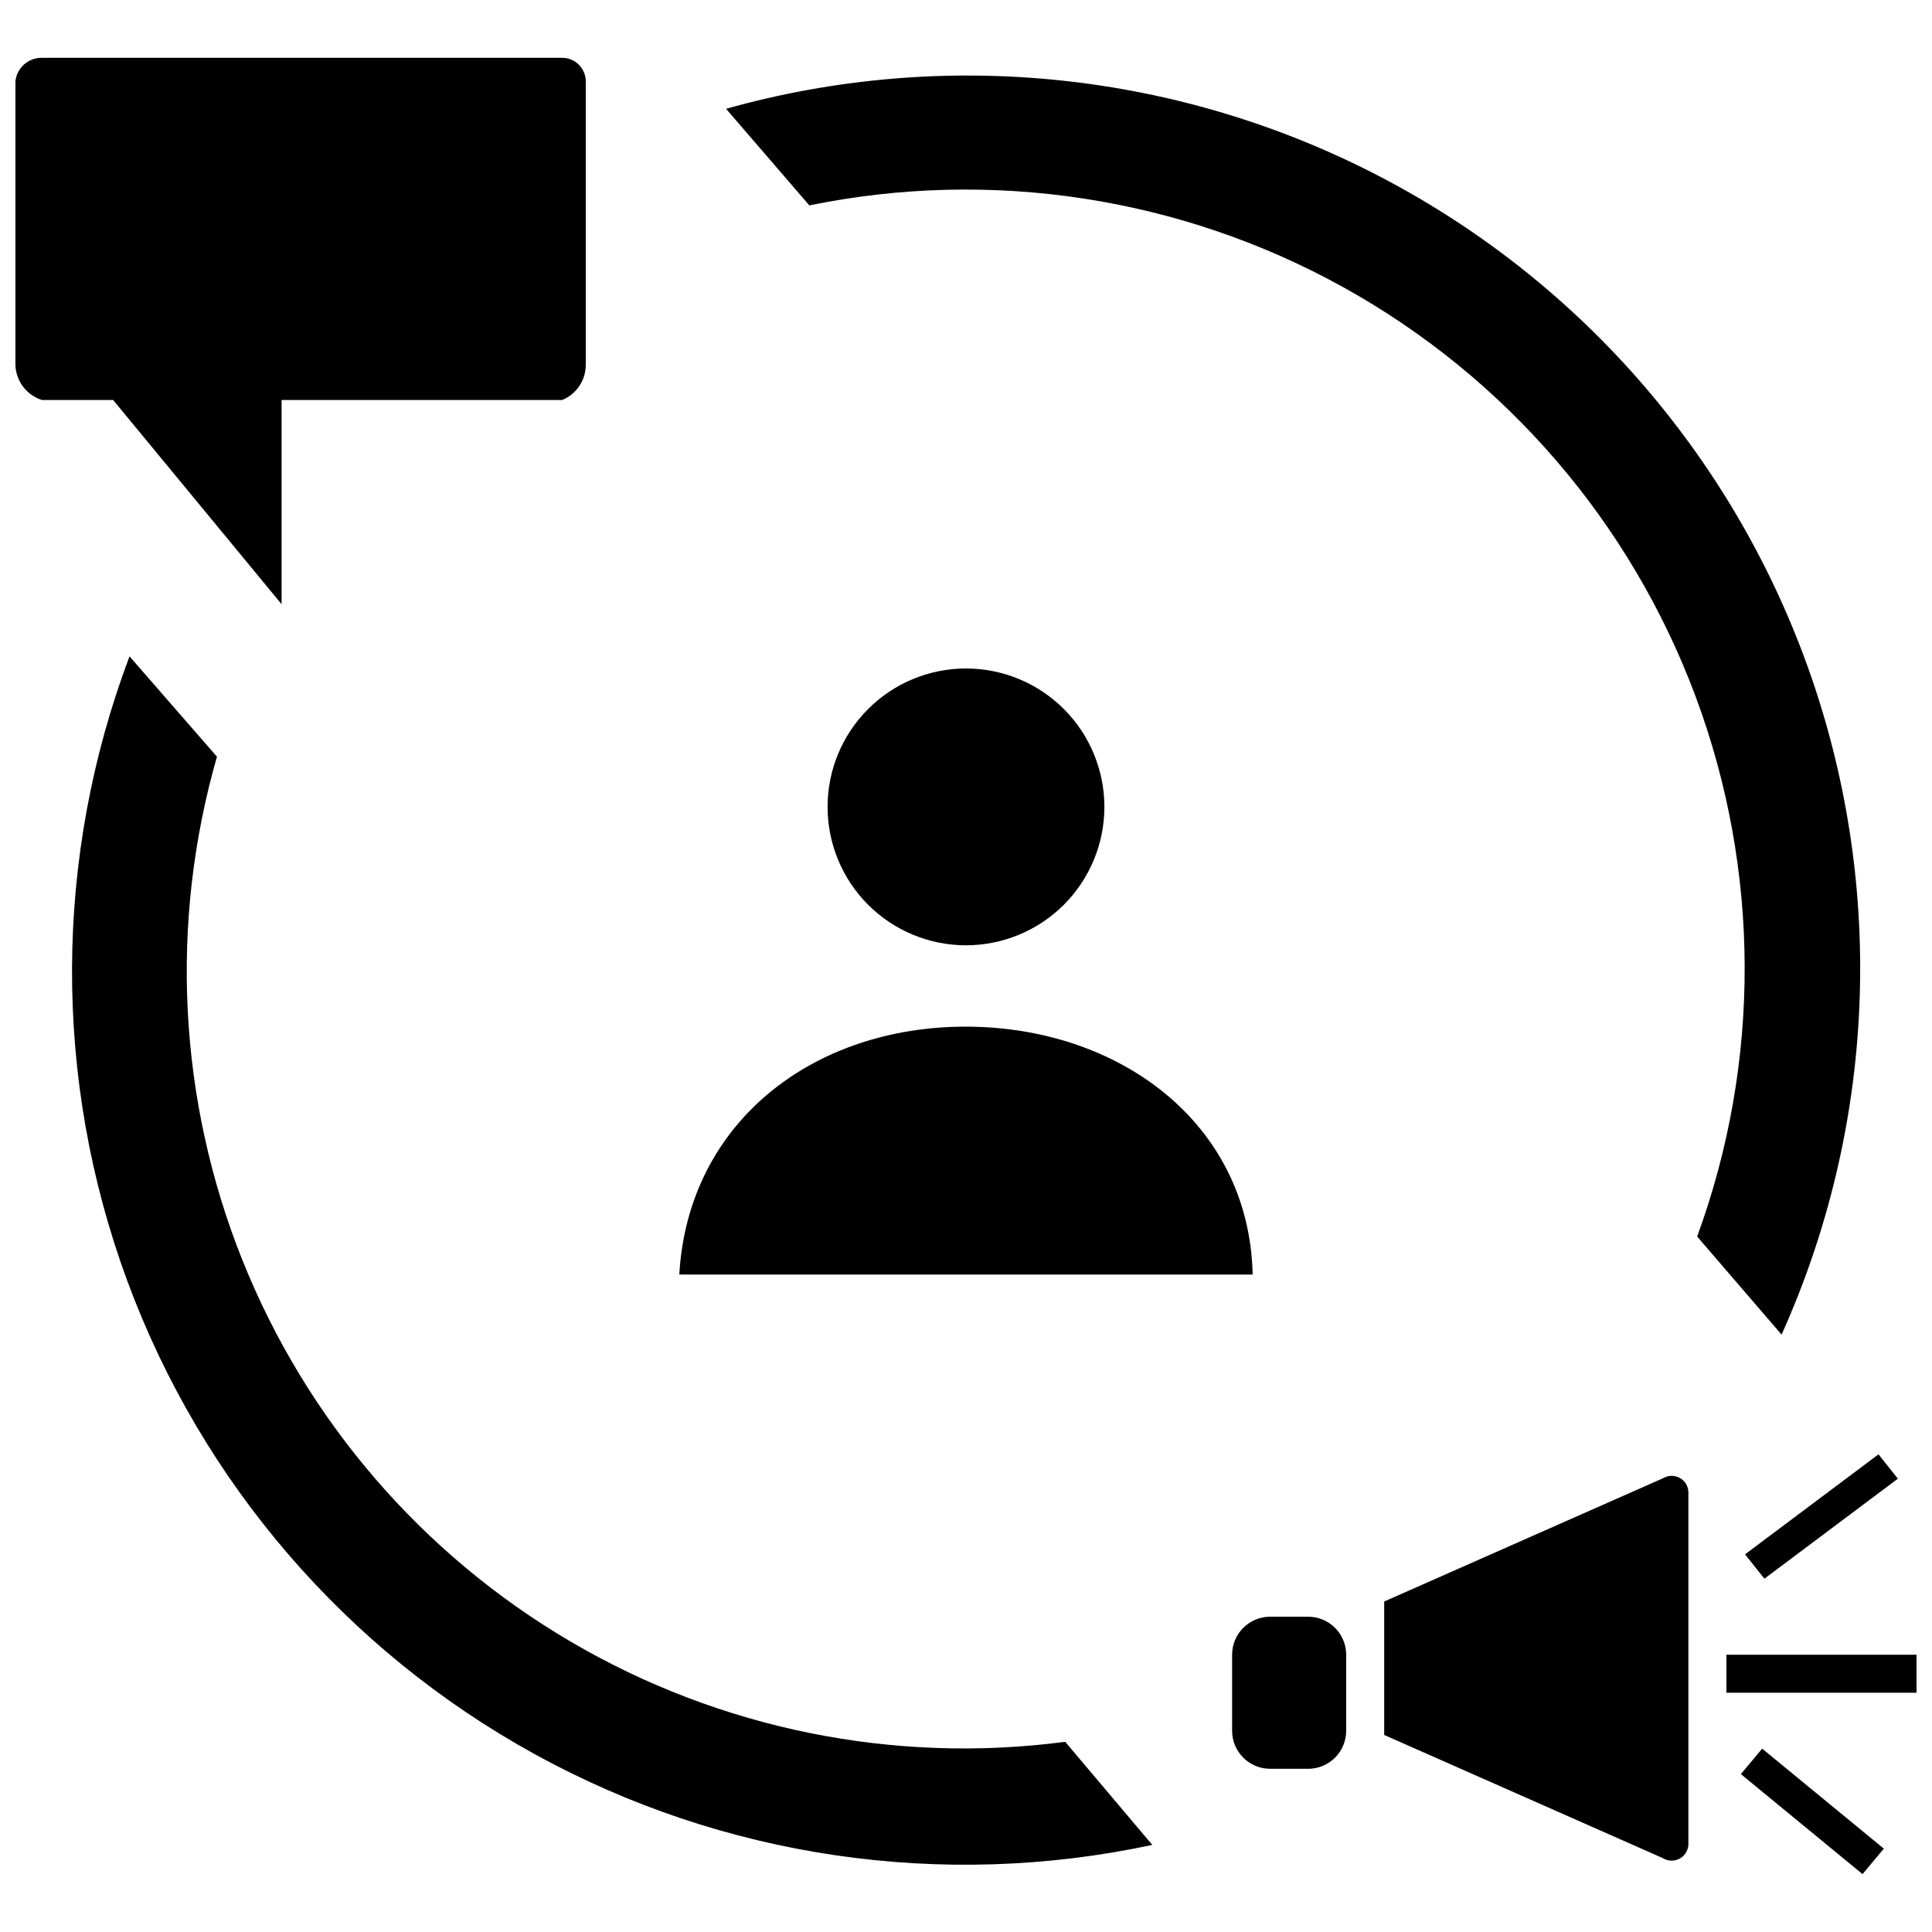 <?xml version="1.0" encoding="UTF-8"?>
<!-- The Best Svg Icon site in the world: iconSvg.co, Visit us! https://iconsvg.co -->
<svg width="800px" height="800px" version="1.1" viewBox="144 144 512 512" xmlns="http://www.w3.org/2000/svg">
 <defs>
  <clipPath id="a">
   <path d="m148.09 159h503.81v482h-503.81z"/>
  </clipPath>
 </defs>
 <g clip-path="url(#a)">
  <path d="m475.97 481.77h-151.95c2.316-40.305 35.367-65.695 75.875-65.695 40.504 0 75.168 25.391 76.074 65.695zm-75.973-87.258c9.727 0 19.055-3.863 25.934-10.742s10.742-16.207 10.742-25.938c0-9.727-3.863-19.055-10.742-25.934-6.879-6.879-16.207-10.742-25.934-10.742-9.73 0-19.059 3.863-25.938 10.742-6.879 6.879-10.742 16.207-10.742 25.934 0 9.73 3.863 19.059 10.742 25.938s16.207 10.742 25.938 10.742zm-63.582-221.68c58.078-16.309 120.19-9.816 173.64 18.148 53.449 27.965 94.199 75.289 113.92 132.3 19.715 57.012 16.91 119.4-7.84 174.41l-22.371-25.996c16.934-46.234 16.785-96.996-0.414-143.13-17.199-46.133-50.32-84.602-93.387-108.46-43.066-23.859-93.242-31.547-141.48-21.672zm89.879 432.77v-0.004c-45.367 5.969-91.43-3.344-130.91-26.465-39.488-23.121-70.152-58.73-87.152-101.21-17-42.48-19.367-89.414-6.734-133.39l-23.172-26.598c-20.105 53.289-20.32 112.04-0.605 165.48 19.715 53.434 58.039 97.965 107.94 125.43 49.898 27.461 108.02 36.008 163.71 24.074zm-133.31-446.28h-137.84c-3.621-0.07-6.688 2.648-7.055 6.246v75.172c0.145 4.273 2.973 7.988 7.055 9.27h18.844l44.637 54.109v-54.109h74.363-0.004c3.766-1.547 6.227-5.203 6.25-9.27v-75.172c0-1.656-0.66-3.246-1.832-4.414-1.172-1.172-2.762-1.832-4.418-1.832zm207.77 443.35c0 2.672-1.062 5.238-2.953 7.125-1.891 1.891-4.453 2.953-7.125 2.953h-10.078 0.004c-5.566 0-10.078-4.512-10.078-10.078v-20.152c0-5.562 4.512-10.074 10.078-10.074h10.078-0.004c2.672 0 5.234 1.062 7.125 2.949 1.891 1.891 2.953 4.453 2.953 7.125zm90.688 29.727v-92.602h-0.004c0.098-1.648-0.734-3.215-2.152-4.062-1.418-0.844-3.191-0.832-4.598 0.031l-73.859 32.648v35.367l73.859 32.648c1.406 0.867 3.18 0.879 4.598 0.031s2.25-2.414 2.152-4.062zm60.457-49.879h-50.383v10.078h50.383zm-8.664 51.387-32.242-26.5-5.644 6.75 32.242 26.5zm-1.414-104.49-35.367 26.5 5.137 6.449 35.367-26.5z"/>
 </g>
</svg>